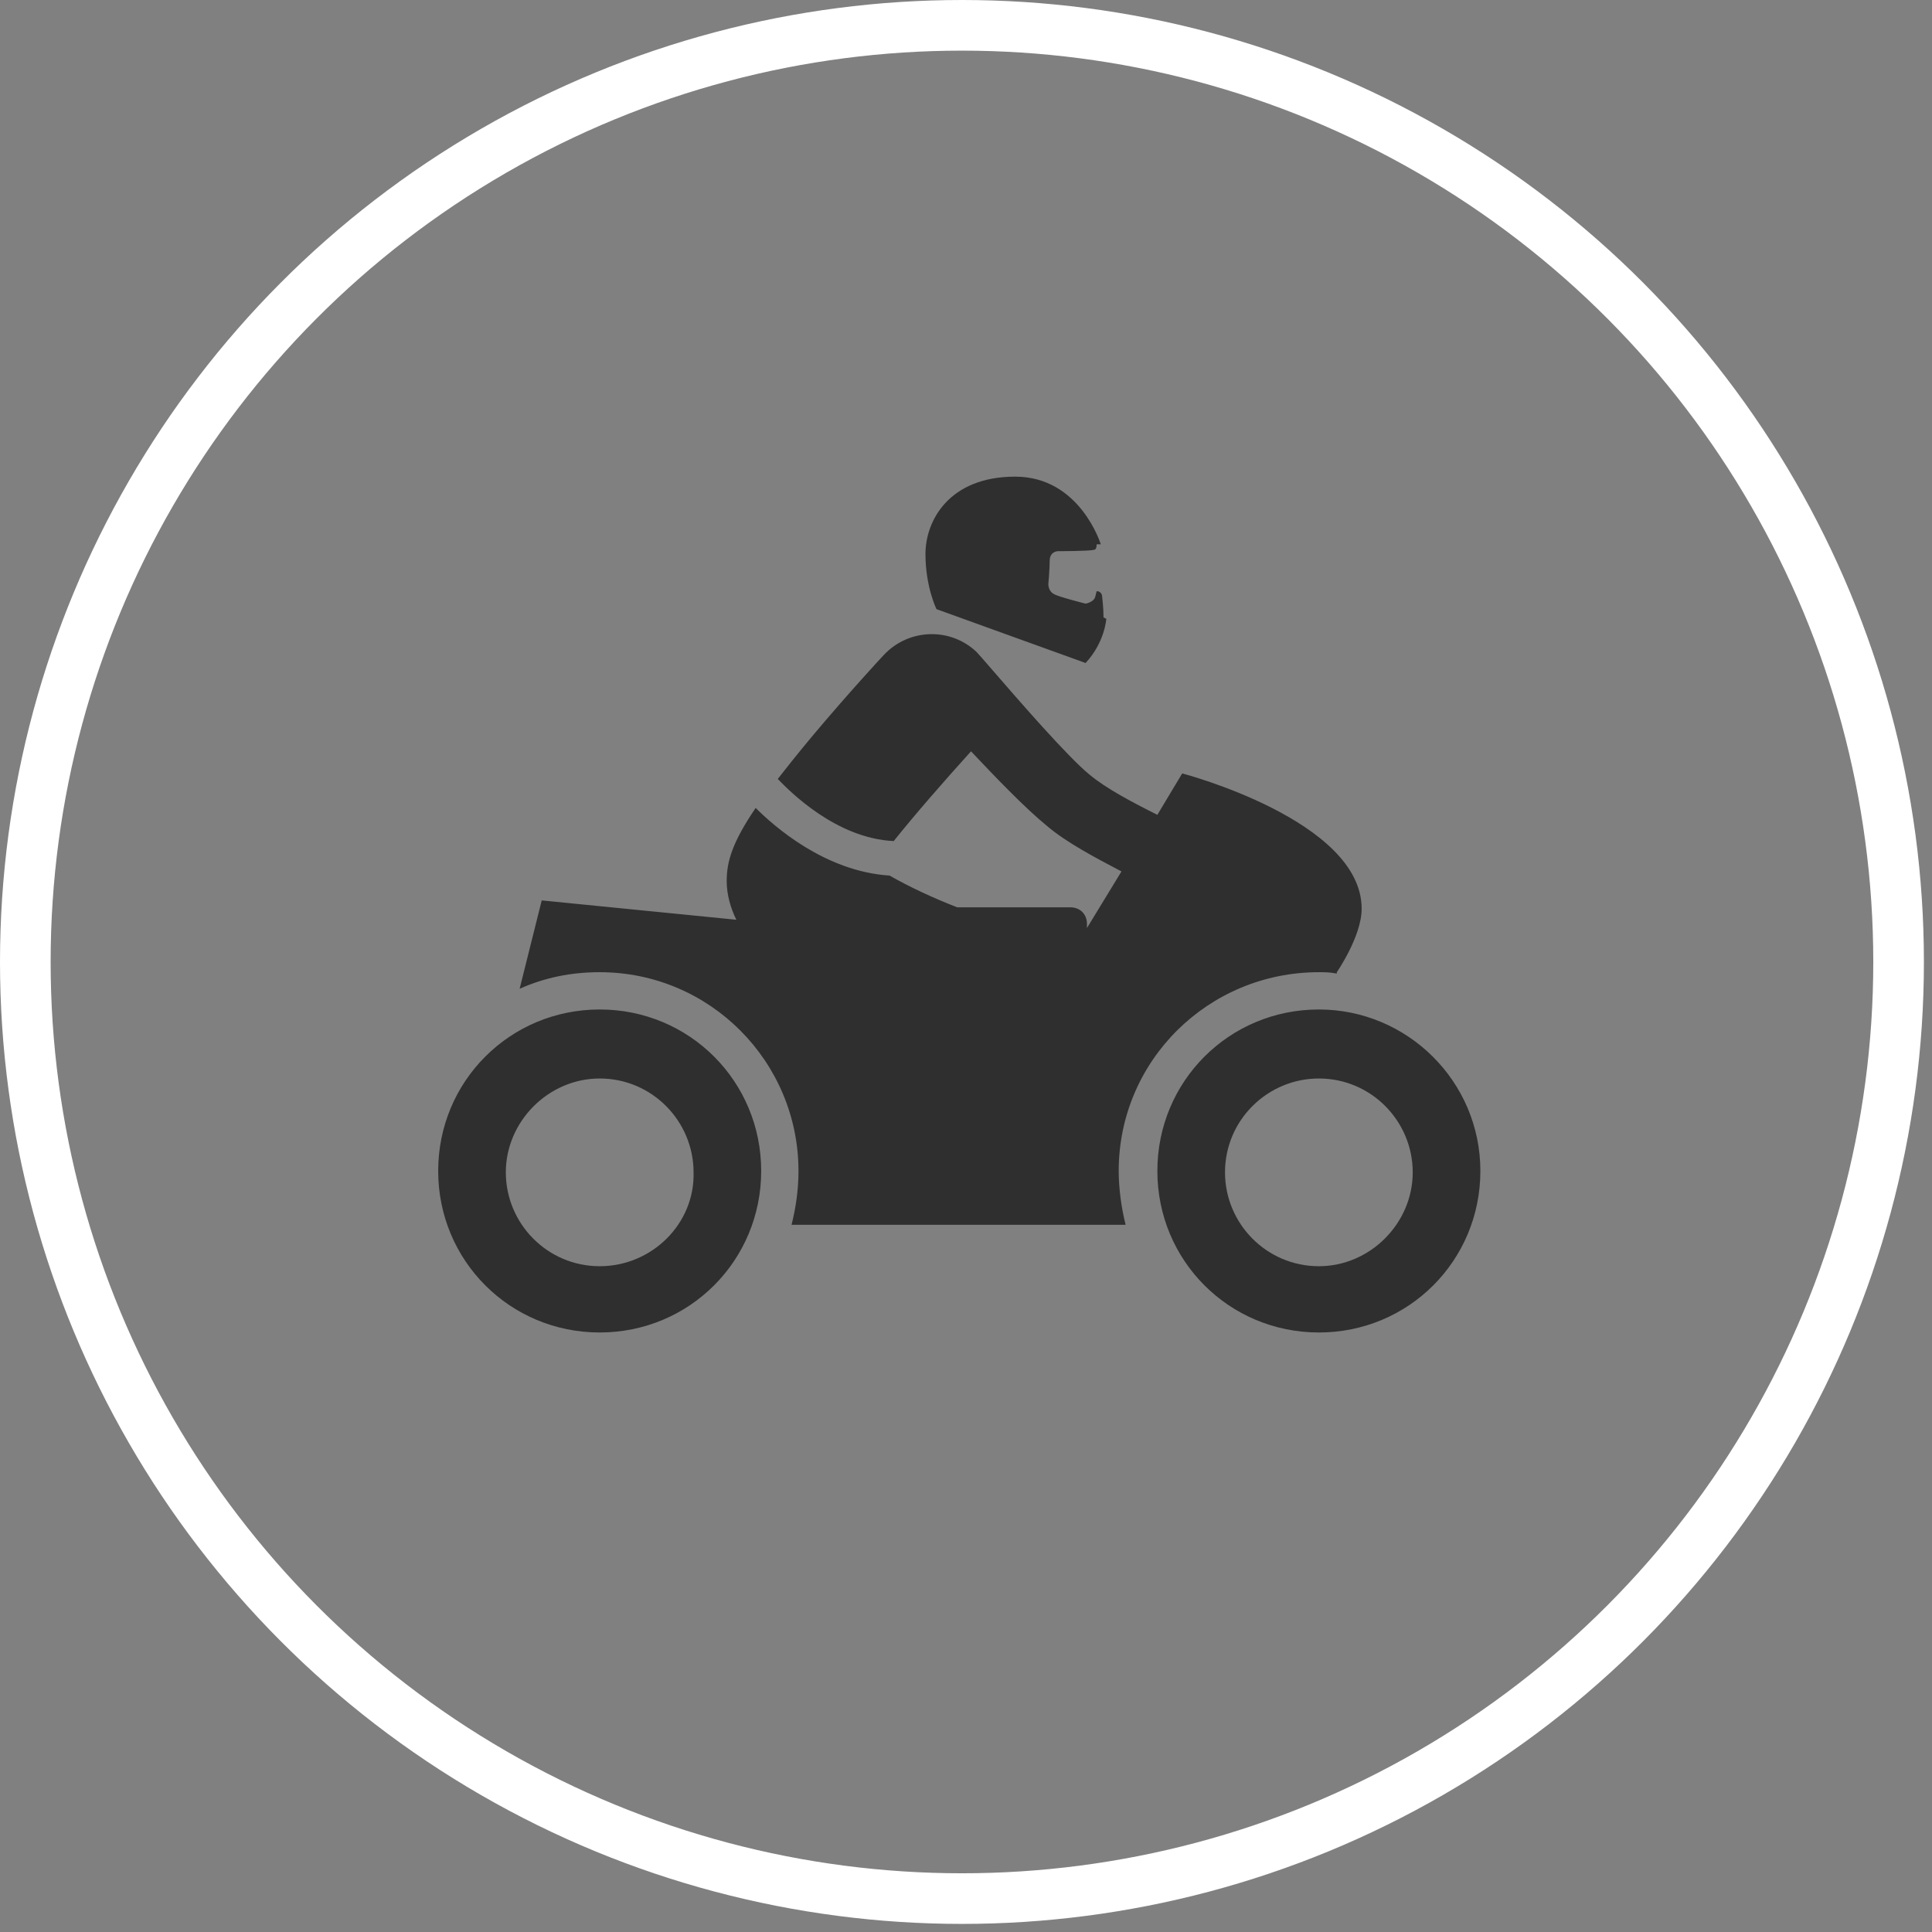 <svg xmlns="http://www.w3.org/2000/svg" width="97" height="97" viewBox="0 0 97 97" fill="none"><rect x="0" y="0" width="97" height="97" fill="#808080" stroke="none"/><circle cx="48.297" cy="48.297" r="47.026" stroke="white" stroke-width="2.542"></circle><path fill-rule="evenodd" clip-rule="evenodd" d="M55.544 31.069C55.544 31.069 55.474 32.247 54.504 33.287L47.019 30.584C47.019 30.584 46.465 29.475 46.465 27.812C46.465 26.148 47.643 23.931 50.97 23.931C54.227 23.931 55.267 27.327 55.267 27.327H55.059C55.059 27.396 55.059 27.604 54.92 27.604C54.712 27.673 53.118 27.673 53.118 27.673C53.118 27.673 52.702 27.673 52.702 28.158C52.702 28.574 52.633 29.337 52.633 29.337C52.633 29.337 52.633 29.683 52.91 29.822C53.118 29.96 54.504 30.307 54.504 30.307C54.504 30.307 54.92 30.237 54.989 29.96L55.059 29.683C55.336 29.683 55.336 29.96 55.336 29.96C55.336 29.96 55.405 30.515 55.405 31L55.544 31.069ZM67.118 48.88C66.771 48.811 66.494 48.811 66.217 48.811C60.672 48.811 56.167 53.247 56.167 58.791C56.167 59.692 56.306 60.662 56.514 61.494H39.742C39.95 60.662 40.089 59.761 40.089 58.791C40.089 53.316 35.653 48.811 30.109 48.811C28.653 48.811 27.336 49.088 26.089 49.643L27.198 45.207L36.97 46.178C36.693 45.623 36.485 44.93 36.485 44.237C36.485 43.267 36.762 42.296 37.94 40.564C38.841 41.465 41.405 43.752 44.663 43.96C45.633 44.514 46.811 45.069 48.059 45.554H53.742C54.227 45.554 54.573 45.9 54.573 46.385V46.593L56.306 43.752L56.262 43.729C54.957 43.042 53.523 42.287 52.563 41.465C51.455 40.564 49.93 38.97 48.752 37.722C47.435 39.178 45.98 40.841 44.871 42.227C41.97 42.095 39.634 39.706 39.114 39.175L39.089 39.149C39.074 39.133 39.06 39.12 39.049 39.108C39.534 38.485 40.089 37.792 40.782 36.96C42.584 34.811 44.316 32.94 44.386 32.871C45.633 31.554 47.712 31.485 49.029 32.732C49.114 32.818 49.413 33.163 49.838 33.653L49.838 33.653C51.139 35.154 53.615 38.012 54.712 38.9C55.544 39.593 56.86 40.286 58.108 40.91L59.355 38.831C59.355 38.831 68.365 41.188 68.365 45.623C68.365 47.009 67.118 48.811 67.118 48.811V48.88ZM30.109 50.683C25.604 50.683 22 54.286 22 58.791C22 63.296 25.604 66.9 30.109 66.9C34.614 66.9 38.217 63.296 38.217 58.791C38.217 54.286 34.614 50.683 30.109 50.683ZM30.109 63.573C27.475 63.573 25.396 61.425 25.396 58.861C25.396 56.296 27.544 54.148 30.109 54.148C32.742 54.148 34.822 56.296 34.822 58.861C34.891 61.425 32.742 63.573 30.109 63.573ZM58.108 58.791C58.108 54.286 61.712 50.683 66.217 50.683C70.652 50.683 74.325 54.286 74.325 58.791C74.325 63.296 70.722 66.9 66.217 66.9C61.712 66.9 58.108 63.296 58.108 58.791ZM61.504 58.861C61.504 61.425 63.583 63.573 66.217 63.573C68.781 63.573 70.929 61.425 70.929 58.861C70.929 56.296 68.85 54.148 66.217 54.148C63.652 54.148 61.504 56.227 61.504 58.861Z" fill="#2F2F2F"></path></svg>